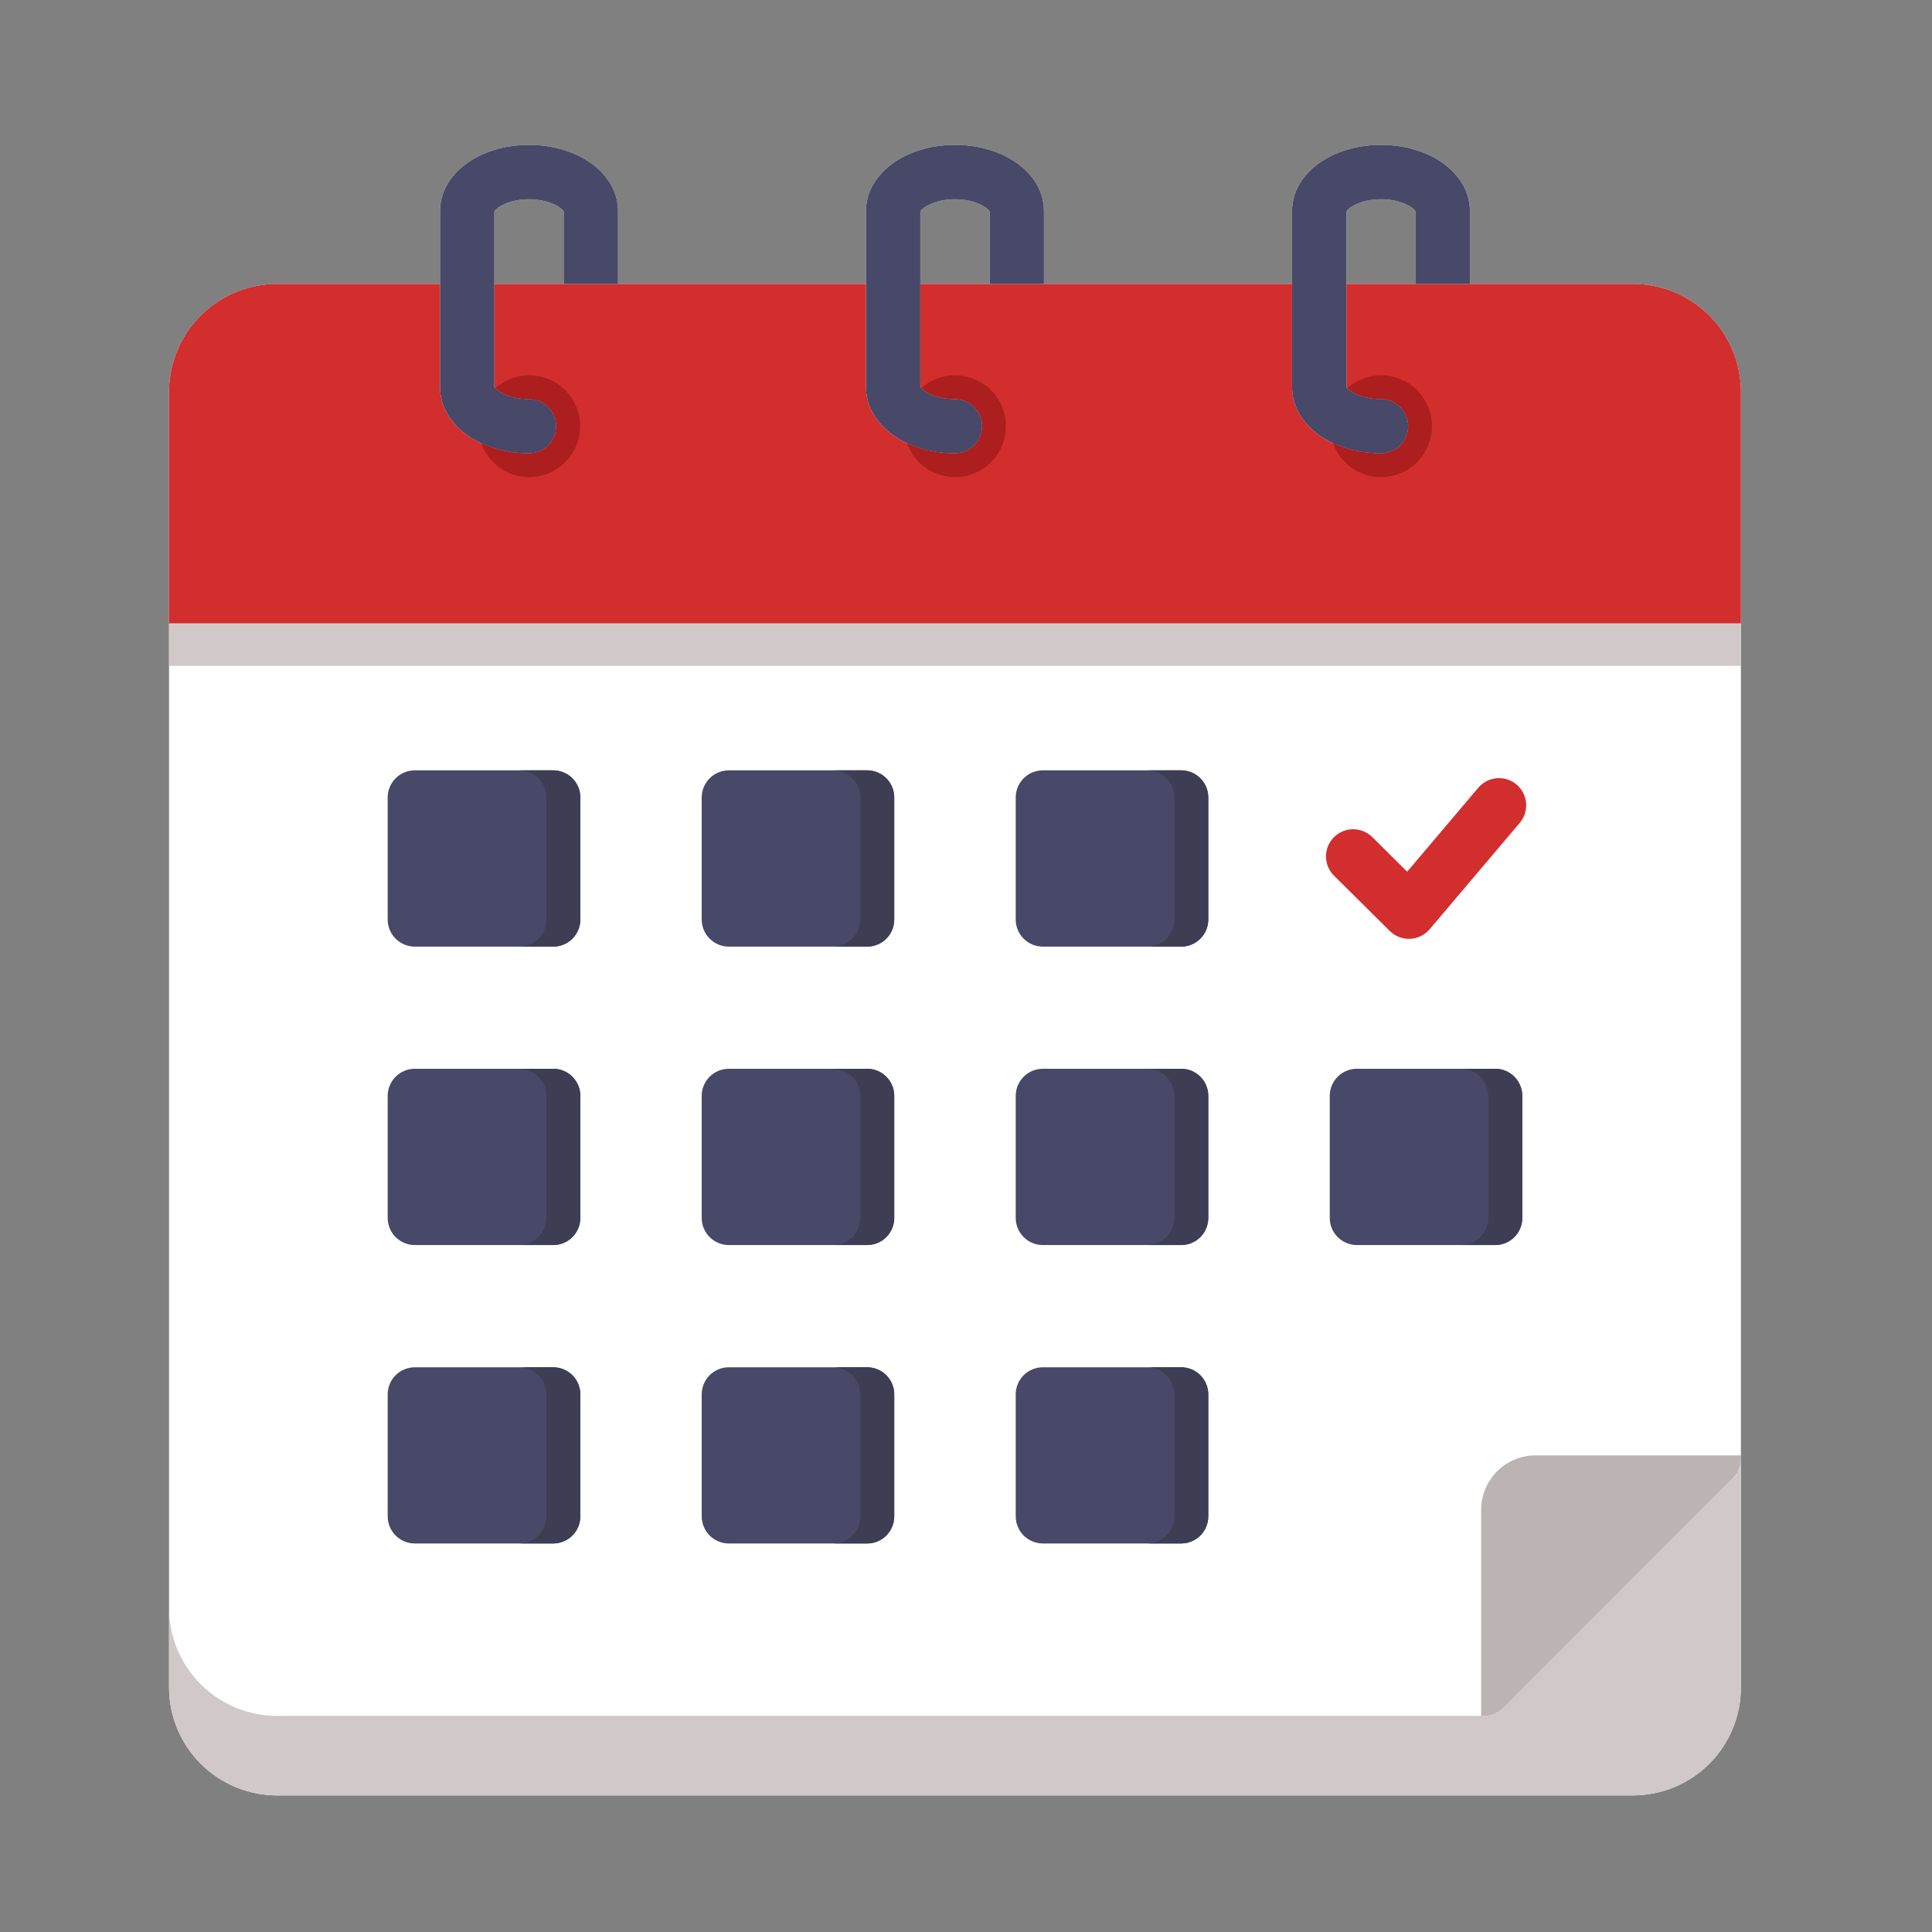<svg width="80" height="80" viewBox="0 0 80 80" fill="none" xmlns="http://www.w3.org/2000/svg">
<rect x="0" y="0" width="80" height="80" fill="#808080" stroke="none"/>
<path d="M67.622 11.756H60.866V8.739C60.866 7.203 59.249 6 57.186 6C55.12 6 53.502 7.203 53.502 8.739V11.756H43.228V8.739C43.228 7.203 41.609 6 39.544 6C37.478 6 35.859 7.203 35.859 8.739V11.756H25.589V8.739C25.589 7.203 23.971 6 21.905 6C19.838 6 18.22 7.203 18.22 8.739V11.756H11.469C10.284 11.757 9.148 12.229 8.311 13.066C7.473 13.904 7.001 15.04 7 16.225V69.874C7.001 71.059 7.473 72.195 8.311 73.033C9.148 73.871 10.284 74.342 11.469 74.344H67.622C68.806 74.342 69.942 73.871 70.779 73.033C71.616 72.195 72.087 71.059 72.087 69.874V16.225C72.086 15.041 71.616 13.905 70.779 13.067C69.942 12.229 68.806 11.758 67.622 11.756ZM55.752 8.756C55.821 8.609 56.338 8.25 57.186 8.25C58.032 8.25 58.548 8.609 58.617 8.756V11.756H55.752V8.756ZM38.109 8.758C38.179 8.609 38.698 8.25 39.544 8.25C40.39 8.25 40.908 8.609 40.978 8.758V11.756H38.109V8.758ZM20.471 8.758C20.541 8.609 21.059 8.25 21.905 8.25C22.751 8.25 23.269 8.609 23.339 8.758V11.756H20.471V8.758Z" fill="white"/>
<path d="M37.029 33.023V38.073C37.029 38.372 36.911 38.658 36.7 38.869C36.489 39.08 36.203 39.198 35.904 39.198H30.181C29.883 39.198 29.596 39.08 29.386 38.869C29.175 38.658 29.056 38.372 29.056 38.073V33.023C29.056 32.724 29.175 32.438 29.386 32.227C29.596 32.016 29.883 31.898 30.181 31.898H35.904C36.203 31.898 36.489 32.016 36.7 32.227C36.911 32.438 37.029 32.724 37.029 33.023ZM48.907 31.898H43.184C42.885 31.898 42.599 32.016 42.388 32.227C42.177 32.438 42.059 32.724 42.059 33.023V38.073C42.059 38.372 42.177 38.658 42.388 38.869C42.599 39.08 42.885 39.198 43.184 39.198H48.907C49.206 39.198 49.492 39.08 49.703 38.869C49.914 38.658 50.032 38.372 50.032 38.073V33.023C50.032 32.724 49.914 32.438 49.703 32.227C49.492 32.016 49.206 31.898 48.907 31.898ZM22.906 44.255H17.178C16.879 44.255 16.593 44.373 16.382 44.584C16.171 44.795 16.053 45.081 16.053 45.38V50.43C16.053 50.728 16.171 51.015 16.382 51.226C16.593 51.437 16.879 51.555 17.178 51.555H22.906C23.204 51.555 23.49 51.437 23.701 51.226C23.912 51.015 24.031 50.728 24.031 50.43V45.38C24.031 45.081 23.912 44.795 23.701 44.584C23.49 44.373 23.204 44.255 22.906 44.255ZM35.904 44.255H30.181C29.883 44.255 29.596 44.373 29.385 44.584C29.174 44.795 29.056 45.081 29.056 45.38V50.43C29.056 50.728 29.174 51.015 29.385 51.226C29.596 51.437 29.883 51.555 30.181 51.555H35.904C36.203 51.555 36.489 51.437 36.7 51.226C36.911 51.015 37.029 50.728 37.029 50.43V45.38C37.029 45.081 36.911 44.795 36.7 44.584C36.489 44.373 36.203 44.255 35.904 44.255H35.904ZM48.907 44.255H43.184C42.885 44.255 42.599 44.373 42.388 44.584C42.177 44.795 42.059 45.081 42.059 45.38V50.43C42.059 50.728 42.177 51.015 42.388 51.226C42.599 51.437 42.885 51.555 43.184 51.555H48.907C49.206 51.555 49.492 51.437 49.703 51.226C49.914 51.015 50.032 50.728 50.032 50.43V45.38C50.032 45.081 49.914 44.795 49.703 44.584C49.492 44.373 49.206 44.255 48.907 44.255H48.907ZM22.905 56.616H17.178C16.879 56.616 16.593 56.734 16.382 56.945C16.171 57.156 16.053 57.442 16.053 57.741V62.787C16.053 63.085 16.171 63.371 16.382 63.583C16.593 63.793 16.879 63.912 17.178 63.912H22.906C23.204 63.912 23.49 63.793 23.701 63.583C23.912 63.371 24.031 63.085 24.031 62.787V57.741C24.031 57.442 23.912 57.156 23.701 56.945C23.49 56.734 23.204 56.616 22.906 56.616L22.905 56.616ZM35.904 56.616H30.181C29.882 56.616 29.596 56.734 29.385 56.945C29.174 57.156 29.056 57.442 29.056 57.741V62.787C29.056 63.085 29.174 63.371 29.385 63.583C29.596 63.793 29.882 63.912 30.181 63.912H35.904C36.203 63.912 36.489 63.793 36.7 63.583C36.911 63.371 37.029 63.085 37.029 62.787V57.741C37.029 57.442 36.911 57.156 36.7 56.945C36.489 56.734 36.203 56.616 35.904 56.616L35.904 56.616ZM22.906 31.898H17.178C16.879 31.898 16.593 32.016 16.382 32.227C16.171 32.438 16.053 32.724 16.053 33.023V38.073C16.053 38.372 16.171 38.658 16.382 38.869C16.593 39.08 16.879 39.198 17.178 39.198H22.906C23.204 39.198 23.49 39.08 23.701 38.869C23.912 38.658 24.031 38.372 24.031 38.073V33.023C24.031 32.724 23.912 32.438 23.701 32.227C23.49 32.016 23.204 31.898 22.906 31.898ZM61.91 44.255H56.187C55.888 44.255 55.602 44.373 55.391 44.584C55.18 44.795 55.062 45.081 55.062 45.38V50.43C55.062 50.728 55.18 51.015 55.391 51.226C55.602 51.437 55.888 51.555 56.187 51.555H61.91C62.208 51.555 62.495 51.437 62.706 51.226C62.916 51.015 63.035 50.728 63.035 50.43V45.38C63.035 45.081 62.916 44.795 62.706 44.584C62.495 44.373 62.208 44.255 61.91 44.255ZM48.907 56.616H43.184C42.885 56.616 42.599 56.734 42.388 56.945C42.177 57.156 42.059 57.442 42.059 57.741V62.787C42.059 63.085 42.177 63.371 42.388 63.583C42.599 63.793 42.885 63.912 43.184 63.912H48.907C49.206 63.912 49.492 63.793 49.703 63.583C49.914 63.371 50.032 63.085 50.032 62.787V57.741C50.032 57.442 49.914 57.156 49.703 56.945C49.492 56.734 49.206 56.616 48.907 56.616Z" fill="#484868"/>
<path d="M22.906 31.898H21.5C21.798 31.898 22.084 32.016 22.296 32.227C22.506 32.438 22.625 32.724 22.625 33.023V38.073C22.625 38.372 22.506 38.658 22.296 38.869C22.084 39.08 21.798 39.198 21.5 39.198H22.906C23.205 39.198 23.491 39.08 23.702 38.869C23.913 38.658 24.031 38.372 24.031 38.073V33.023C24.031 32.724 23.913 32.438 23.702 32.227C23.491 32.016 23.205 31.898 22.906 31.898Z" fill="#3D3D54"/>
<path d="M35.904 56.616H34.498C34.796 56.616 35.083 56.734 35.294 56.945C35.505 57.156 35.623 57.442 35.623 57.741V62.787C35.623 63.085 35.505 63.372 35.294 63.583C35.083 63.794 34.796 63.912 34.498 63.912H35.904C36.203 63.912 36.489 63.794 36.7 63.583C36.911 63.372 37.029 63.085 37.029 62.787V57.741C37.029 57.442 36.911 57.156 36.7 56.945C36.489 56.734 36.203 56.616 35.904 56.616Z" fill="#3D3D54"/>
<path d="M35.904 44.255H34.498C34.796 44.255 35.083 44.373 35.294 44.584C35.505 44.795 35.623 45.081 35.623 45.38V50.43C35.623 50.728 35.505 51.015 35.294 51.225C35.083 51.437 34.796 51.555 34.498 51.555H35.904C36.203 51.555 36.489 51.437 36.7 51.225C36.911 51.015 37.029 50.728 37.029 50.43V45.38C37.029 45.081 36.911 44.795 36.7 44.584C36.489 44.373 36.203 44.255 35.904 44.255Z" fill="#3D3D54"/>
<path d="M22.906 56.616H21.5C21.798 56.616 22.084 56.734 22.296 56.945C22.506 57.156 22.625 57.442 22.625 57.741V62.787C22.625 63.085 22.506 63.372 22.296 63.583C22.084 63.794 21.798 63.912 21.5 63.912H22.906C23.205 63.912 23.491 63.794 23.702 63.583C23.913 63.372 24.031 63.085 24.031 62.787V57.741C24.031 57.442 23.913 57.156 23.702 56.945C23.491 56.734 23.205 56.616 22.906 56.616Z" fill="#3D3D54"/>
<path d="M22.906 44.255H21.5C21.798 44.255 22.084 44.373 22.296 44.584C22.506 44.795 22.625 45.081 22.625 45.38V50.43C22.625 50.728 22.506 51.015 22.296 51.225C22.084 51.437 21.798 51.555 21.5 51.555H22.906C23.205 51.555 23.491 51.437 23.702 51.225C23.913 51.015 24.031 50.728 24.031 50.43V45.38C24.031 45.081 23.913 44.795 23.702 44.584C23.491 44.373 23.205 44.255 22.906 44.255Z" fill="#3D3D54"/>
<path d="M48.908 56.616H47.502C47.8 56.616 48.087 56.734 48.297 56.945C48.508 57.156 48.627 57.442 48.627 57.741V62.787C48.627 63.085 48.508 63.372 48.297 63.583C48.087 63.794 47.8 63.912 47.502 63.912H48.908C49.207 63.912 49.493 63.794 49.704 63.583C49.915 63.372 50.033 63.085 50.033 62.787V57.741C50.033 57.442 49.915 57.156 49.704 56.945C49.493 56.734 49.207 56.616 48.908 56.616Z" fill="#3D3D54"/>
<path d="M48.908 31.898H47.502C47.8 31.898 48.087 32.016 48.297 32.227C48.508 32.438 48.627 32.724 48.627 33.023V38.073C48.627 38.372 48.508 38.658 48.297 38.869C48.087 39.08 47.8 39.198 47.502 39.198H48.908C49.207 39.198 49.493 39.08 49.704 38.869C49.915 38.658 50.033 38.372 50.033 38.073V33.023C50.033 32.724 49.915 32.438 49.704 32.227C49.493 32.016 49.207 31.898 48.908 31.898Z" fill="#3D3D54"/>
<path d="M35.904 31.898H34.498C34.796 31.898 35.083 32.016 35.294 32.227C35.505 32.438 35.623 32.724 35.623 33.023V38.073C35.623 38.372 35.505 38.658 35.294 38.869C35.083 39.08 34.796 39.198 34.498 39.198H35.904C36.203 39.198 36.489 39.08 36.7 38.869C36.911 38.658 37.029 38.372 37.029 38.073V33.023C37.029 32.724 36.911 32.438 36.7 32.227C36.489 32.016 36.203 31.898 35.904 31.898Z" fill="#3D3D54"/>
<path d="M61.91 44.255H60.504C60.802 44.255 61.088 44.373 61.299 44.584C61.51 44.795 61.629 45.081 61.629 45.38V50.43C61.629 50.728 61.51 51.015 61.299 51.225C61.088 51.437 60.802 51.555 60.504 51.555H61.91C62.209 51.555 62.495 51.437 62.706 51.225C62.917 51.015 63.035 50.728 63.035 50.43V45.38C63.035 45.081 62.917 44.795 62.706 44.584C62.495 44.373 62.209 44.255 61.91 44.255Z" fill="#3D3D54"/>
<path d="M48.908 44.255H47.502C47.8 44.255 48.087 44.373 48.297 44.584C48.508 44.795 48.627 45.081 48.627 45.38V50.43C48.627 50.728 48.508 51.015 48.297 51.225C48.087 51.437 47.8 51.555 47.502 51.555H48.908C49.207 51.555 49.493 51.437 49.704 51.225C49.915 51.015 50.033 50.728 50.033 50.43V45.38C50.033 45.081 49.915 44.795 49.704 44.584C49.493 44.373 49.207 44.255 48.908 44.255Z" fill="#3D3D54"/>
<path d="M58.34 38.875C58.043 38.875 57.758 38.758 57.548 38.549L55.236 36.257C55.025 36.047 54.907 35.762 54.906 35.464C54.906 35.166 55.023 34.881 55.232 34.67C55.442 34.458 55.727 34.339 56.024 34.337C56.322 34.335 56.608 34.451 56.82 34.659L58.268 36.095L61.213 32.618C61.406 32.391 61.681 32.249 61.978 32.224C62.276 32.2 62.571 32.294 62.798 32.487C63.026 32.68 63.168 32.955 63.193 33.253C63.217 33.55 63.123 33.845 62.93 34.073L59.199 38.477C59.098 38.596 58.975 38.692 58.835 38.761C58.696 38.829 58.544 38.867 58.389 38.874C58.372 38.875 58.356 38.875 58.34 38.875Z" fill="#D22E2E"/>
<path d="M62.247 70.722C62.142 70.826 62.018 70.909 61.882 70.966C61.745 71.022 61.599 71.051 61.451 71.051H11.469C10.284 71.05 9.148 70.579 8.311 69.741C7.473 68.903 7.001 67.767 7 66.582V69.874C7.001 71.059 7.473 72.195 8.311 73.033C9.148 73.871 10.284 74.342 11.469 74.344H67.622C68.806 74.342 69.942 73.871 70.779 73.033C71.616 72.195 72.087 71.059 72.087 69.874V60.411C72.087 60.71 71.969 60.996 71.758 61.207L62.247 70.722Z" fill="#D1C9C9"/>
<path d="M72.087 60.411V60.264H63.582C62.985 60.264 62.413 60.501 61.991 60.923C61.569 61.345 61.332 61.917 61.332 62.514V71.051H61.451C61.599 71.051 61.745 71.022 61.882 70.966C62.018 70.909 62.142 70.826 62.247 70.722L71.758 61.206C71.969 60.996 72.087 60.71 72.087 60.411Z" fill="#BCB3B3"/>
<path d="M67.622 11.756H55.752V16.015C55.818 16.162 56.334 16.523 57.186 16.523C57.485 16.523 57.771 16.642 57.982 16.853C58.193 17.064 58.311 17.35 58.311 17.648C58.311 17.947 58.193 18.233 57.982 18.444C57.771 18.655 57.485 18.773 57.186 18.773C55.12 18.773 53.502 17.568 53.502 16.03V11.756H38.109V16.014C38.176 16.162 38.693 16.523 39.544 16.523C39.842 16.523 40.128 16.642 40.339 16.853C40.55 17.064 40.669 17.35 40.669 17.648C40.669 17.947 40.55 18.233 40.339 18.444C40.128 18.655 39.842 18.773 39.544 18.773C37.478 18.773 35.859 17.568 35.859 16.03V11.756H20.471V16.014C20.538 16.162 21.055 16.523 21.905 16.523C22.204 16.523 22.49 16.642 22.701 16.853C22.912 17.064 23.03 17.35 23.03 17.648C23.03 17.947 22.912 18.233 22.701 18.444C22.49 18.655 22.204 18.773 21.905 18.773C19.84 18.773 18.221 17.568 18.221 16.03V11.756H11.469C10.284 11.757 9.148 12.229 8.311 13.066C7.473 13.904 7.001 15.04 7 16.225V25.817H72.087V16.225C72.086 15.041 71.616 13.905 70.779 13.067C69.942 12.229 68.806 11.758 67.622 11.756Z" fill="#D22E2E"/>
<path d="M7 25.817H72.087V27.574H7V25.817Z" fill="#D1C9C9"/>
<path d="M40.669 17.648C40.669 17.947 40.55 18.233 40.339 18.444C40.128 18.655 39.842 18.773 39.544 18.773C37.478 18.773 35.859 17.568 35.859 16.03V8.739C35.859 7.203 37.478 6 39.544 6C41.61 6 43.228 7.203 43.228 8.739V11.756H40.978V8.758C40.908 8.609 40.389 8.25 39.544 8.25C38.698 8.25 38.18 8.609 38.109 8.758V16.014C38.176 16.162 38.693 16.523 39.544 16.523C39.842 16.523 40.128 16.642 40.339 16.853C40.55 17.064 40.669 17.35 40.669 17.648ZM21.905 16.523C21.055 16.523 20.538 16.162 20.471 16.014V8.757C20.541 8.609 21.059 8.25 21.905 8.25C22.751 8.25 23.269 8.609 23.34 8.757V11.756H25.59V8.739C25.59 7.203 23.971 6 21.905 6C19.839 6 18.221 7.203 18.221 8.739V16.03C18.221 17.568 19.839 18.773 21.905 18.773C22.203 18.773 22.49 18.655 22.701 18.444C22.912 18.233 23.03 17.947 23.03 17.648C23.03 17.35 22.912 17.064 22.701 16.853C22.49 16.642 22.203 16.523 21.905 16.523ZM57.186 16.523C56.334 16.523 55.818 16.162 55.752 16.015V8.756C55.821 8.609 56.338 8.25 57.186 8.25C58.032 8.25 58.548 8.609 58.616 8.756V11.756H60.866V8.739C60.866 7.203 59.249 6 57.186 6C55.12 6 53.502 7.203 53.502 8.739V16.03C53.502 17.568 55.12 18.773 57.186 18.773C57.485 18.773 57.771 18.655 57.982 18.444C58.193 18.233 58.311 17.947 58.311 17.648C58.311 17.35 58.193 17.064 57.982 16.853C57.771 16.642 57.485 16.523 57.186 16.523Z" fill="#484868"/>
<path d="M21.912 15.539C21.396 15.539 20.898 15.729 20.513 16.074C20.663 16.241 21.153 16.524 21.905 16.524C22.204 16.524 22.49 16.642 22.701 16.853C22.912 17.064 23.03 17.35 23.03 17.649C23.03 17.947 22.912 18.233 22.701 18.444C22.49 18.655 22.204 18.774 21.905 18.774C21.224 18.78 20.549 18.637 19.928 18.357C20.058 18.72 20.285 19.041 20.585 19.285C20.885 19.528 21.246 19.684 21.629 19.736C22.012 19.788 22.401 19.735 22.755 19.58C23.109 19.426 23.414 19.177 23.637 18.861C23.859 18.546 23.991 18.175 24.017 17.789C24.043 17.404 23.962 17.019 23.784 16.676C23.606 16.333 23.338 16.046 23.007 15.845C22.677 15.645 22.298 15.539 21.912 15.539Z" fill="#AD1E1E"/>
<path d="M39.545 15.539C39.03 15.539 38.534 15.728 38.15 16.07C38.296 16.237 38.787 16.523 39.545 16.523C39.843 16.523 40.129 16.642 40.34 16.853C40.551 17.064 40.67 17.35 40.67 17.648C40.67 17.947 40.551 18.233 40.34 18.444C40.129 18.655 39.843 18.773 39.545 18.773C38.86 18.78 38.182 18.636 37.559 18.352C37.688 18.717 37.914 19.038 38.214 19.283C38.514 19.527 38.875 19.684 39.258 19.737C39.64 19.789 40.03 19.736 40.385 19.582C40.739 19.428 41.045 19.18 41.268 18.864C41.491 18.549 41.623 18.178 41.649 17.792C41.675 17.406 41.595 17.021 41.417 16.678C41.24 16.335 40.971 16.047 40.641 15.846C40.31 15.646 39.931 15.54 39.545 15.54V15.539Z" fill="#AD1E1E"/>
<path d="M57.186 15.539C56.672 15.539 56.175 15.727 55.791 16.069C55.935 16.236 56.427 16.523 57.188 16.523C57.486 16.523 57.772 16.642 57.983 16.853C58.194 17.064 58.313 17.35 58.313 17.648C58.313 17.947 58.194 18.233 57.983 18.444C57.772 18.655 57.486 18.773 57.188 18.773C56.502 18.78 55.823 18.636 55.199 18.352C55.328 18.716 55.555 19.038 55.855 19.282C56.154 19.526 56.515 19.683 56.898 19.736C57.281 19.789 57.671 19.735 58.026 19.581C58.38 19.428 58.685 19.179 58.908 18.864C59.131 18.548 59.263 18.177 59.29 17.791C59.316 17.406 59.236 17.02 59.058 16.677C58.88 16.334 58.612 16.047 58.282 15.846C57.951 15.645 57.572 15.539 57.186 15.539Z" fill="#AD1E1E"/>
</svg>
